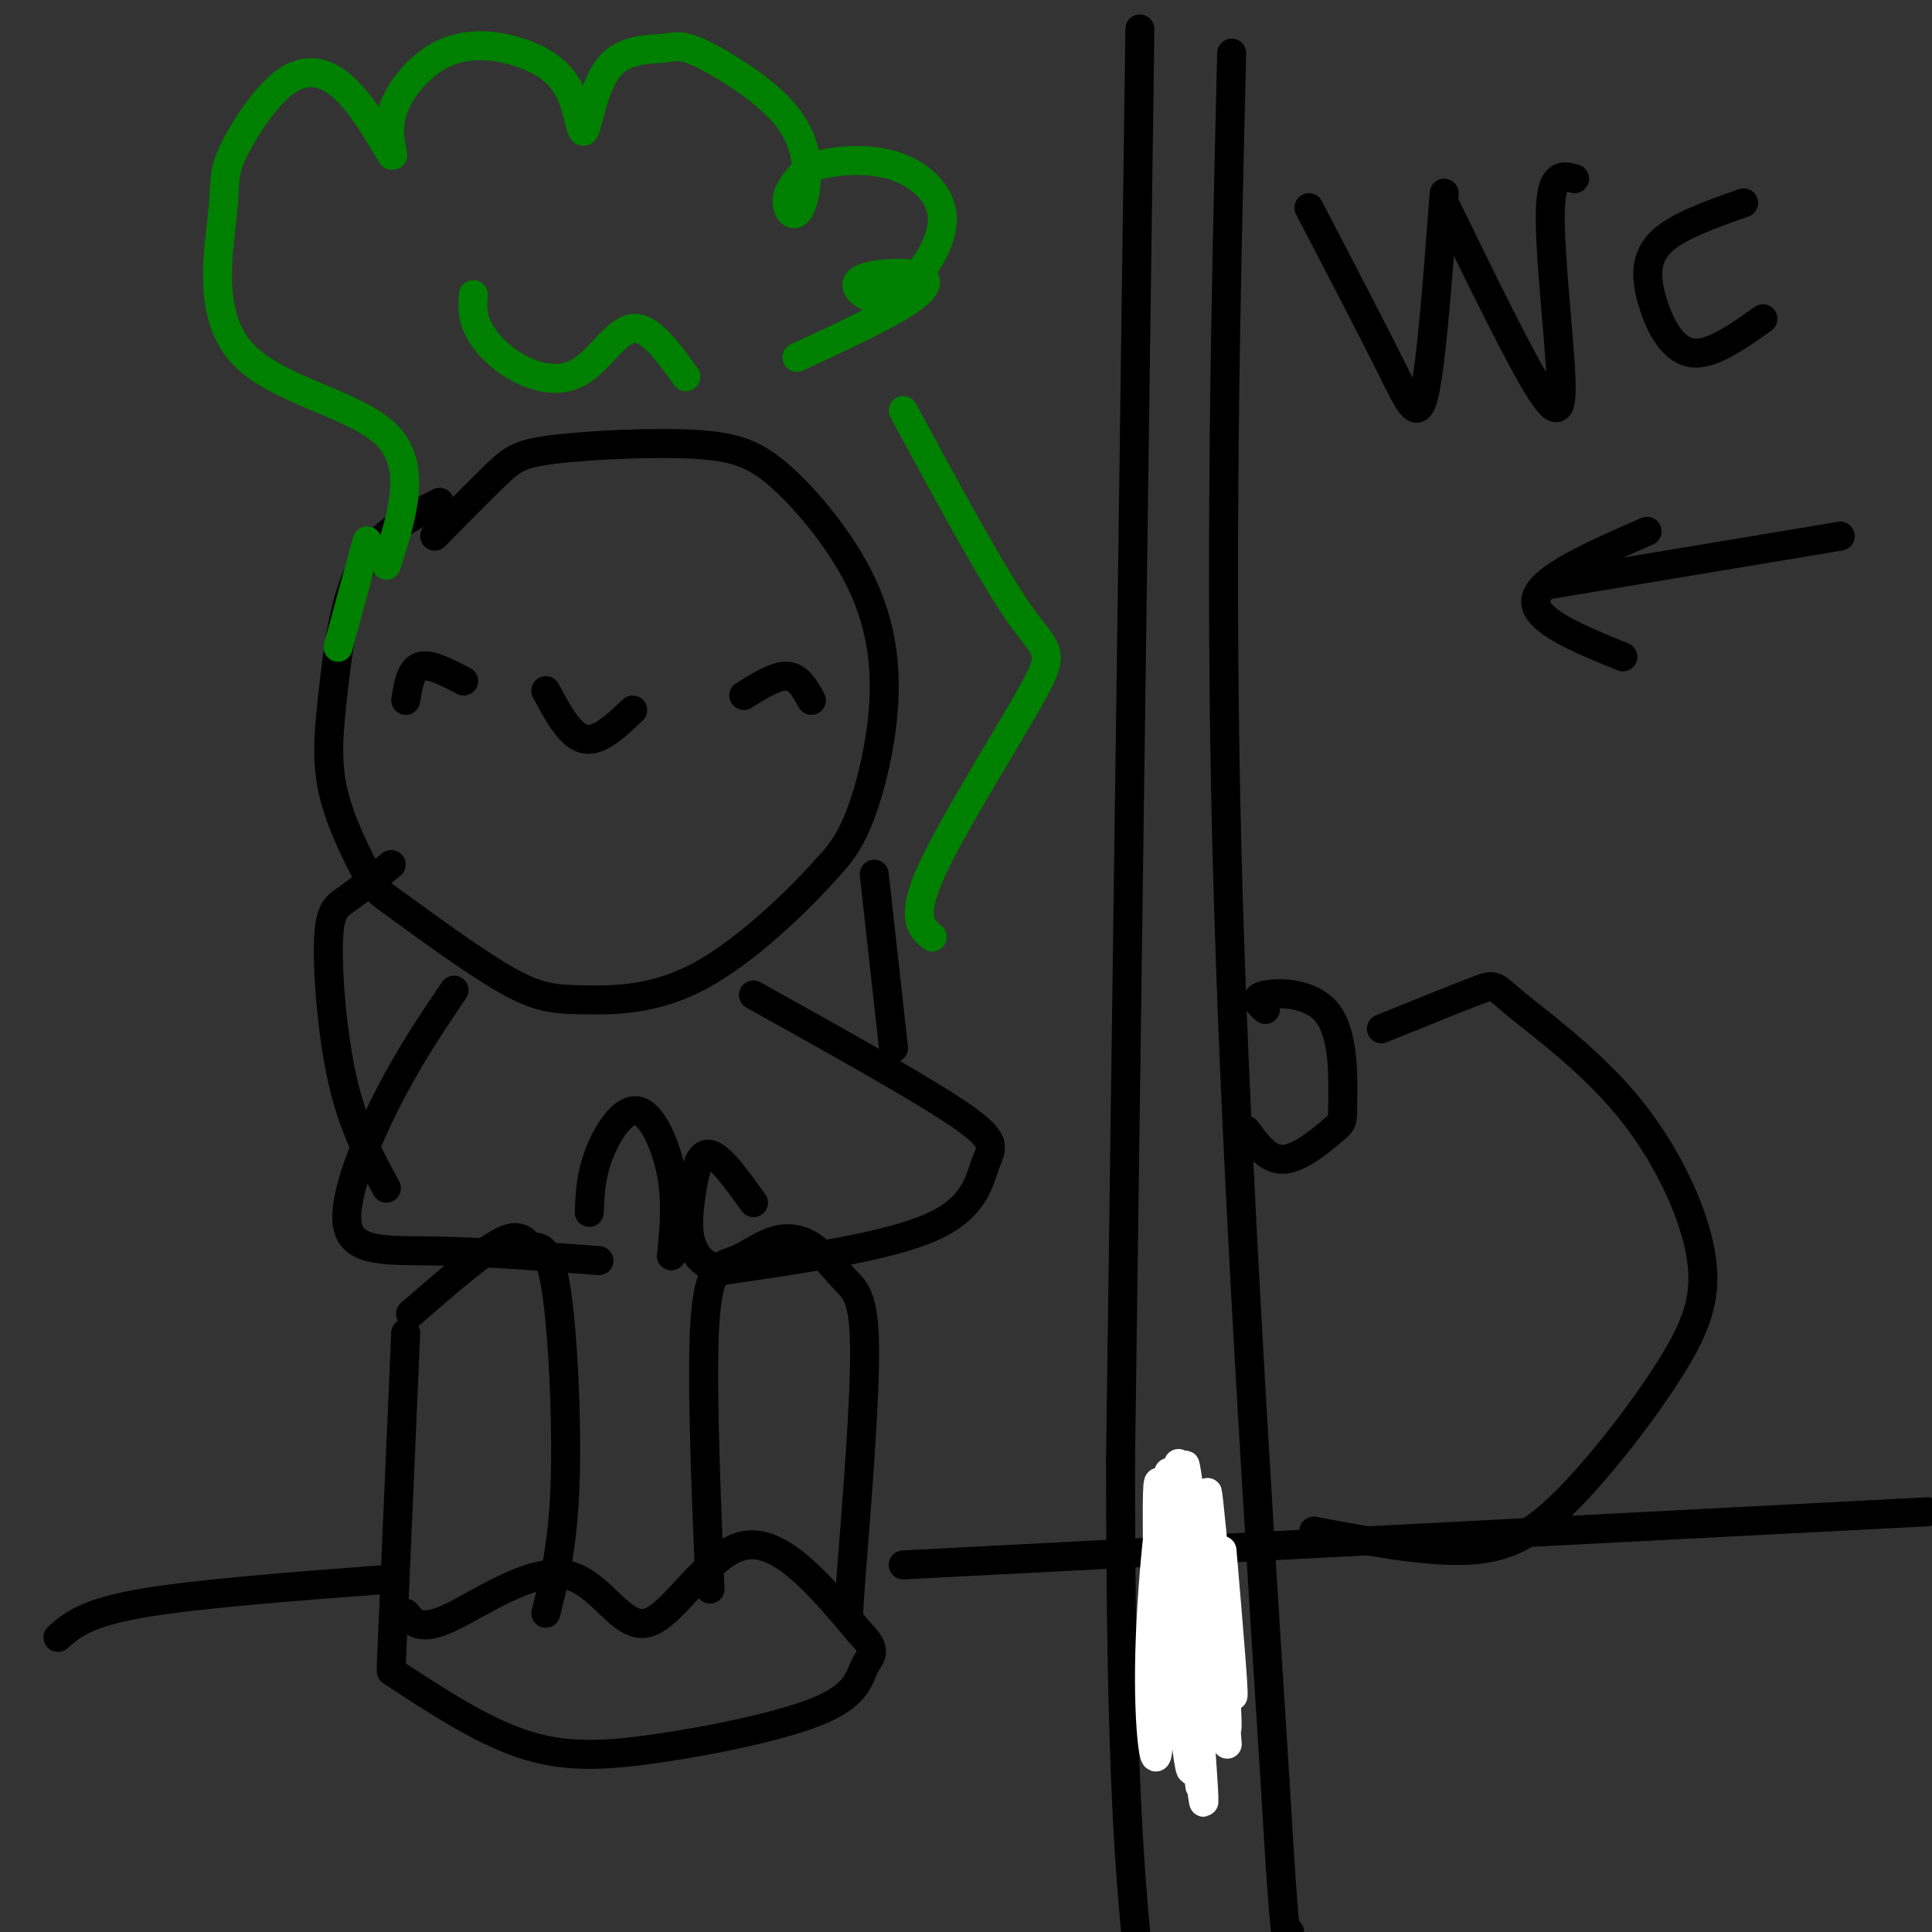 <svg viewBox='0 0 400 400' version='1.1' xmlns='http://www.w3.org/2000/svg' xmlns:xlink='http://www.w3.org/1999/xlink'><rect x="0" y="0" width="400" height="400" fill="#333333" stroke="none"/><g fill='none' stroke='#000000' stroke-width='6' stroke-linecap='round' stroke-linejoin='round'><path d='M90,111c4.900,-4.981 9.801,-9.962 13,-13c3.199,-3.038 4.697,-4.133 12,-5c7.303,-0.867 20.413,-1.505 29,-1c8.587,0.505 12.652,2.152 18,7c5.348,4.848 11.980,12.897 16,21c4.020,8.103 5.428,16.258 5,25c-0.428,8.742 -2.694,18.069 -5,24c-2.306,5.931 -4.653,8.465 -7,11'/><path d='M171,180c-5.686,6.377 -16.400,16.821 -26,22c-9.600,5.179 -18.087,5.094 -24,5c-5.913,-0.094 -9.254,-0.195 -16,-4c-6.746,-3.805 -16.897,-11.312 -22,-15c-5.103,-3.688 -5.157,-3.557 -7,-7c-1.843,-3.443 -5.473,-10.459 -7,-17c-1.527,-6.541 -0.950,-12.607 0,-21c0.950,-8.393 2.271,-19.112 6,-26c3.729,-6.888 9.864,-9.944 16,-13'/><path d='M154,144c3.333,-2.083 6.667,-4.167 9,-4c2.333,0.167 3.667,2.583 5,5'/><path d='M96,141c-3.500,-1.833 -7.000,-3.667 -9,-3c-2.000,0.667 -2.500,3.833 -3,7'/><path d='M113,143c2.500,4.667 5.000,9.333 8,10c3.000,0.667 6.500,-2.667 10,-6'/><path d='M85,272c7.480,-6.494 14.960,-12.989 19,-15c4.040,-2.011 4.640,0.461 6,1c1.360,0.539 3.482,-0.855 5,8c1.518,8.855 2.434,27.959 2,41c-0.434,13.041 -2.217,20.021 -4,27'/><path d='M84,276c0.000,0.000 -3.000,69.000 -3,69'/><path d='M84,334c1.480,1.901 2.960,3.802 9,1c6.040,-2.802 16.640,-10.308 24,-9c7.360,1.308 11.482,11.429 17,10c5.518,-1.429 12.434,-14.408 20,-16c7.566,-1.592 15.783,8.204 24,18'/><path d='M178,338c4.030,3.945 2.105,4.809 1,7c-1.105,2.191 -1.389,5.711 -9,9c-7.611,3.289 -22.549,6.347 -34,8c-11.451,1.653 -19.415,1.901 -28,-1c-8.585,-2.901 -17.793,-8.950 -27,-15'/><path d='M147,329c-0.912,-22.426 -1.824,-44.852 -1,-56c0.824,-11.148 3.383,-11.018 6,-12c2.617,-0.982 5.292,-3.075 8,-4c2.708,-0.925 5.447,-0.681 8,1c2.553,1.681 4.918,4.799 7,7c2.082,2.201 3.881,3.486 4,14c0.119,10.514 -1.440,30.257 -3,50'/><path d='M176,329c-0.500,8.333 -0.250,4.167 0,0'/><path d='M94,205c-4.679,6.917 -9.357,13.833 -14,23c-4.643,9.167 -9.250,20.583 -8,26c1.250,5.417 8.357,4.833 18,5c9.643,0.167 21.821,1.083 34,2'/><path d='M139,260c0.565,-5.518 1.131,-11.036 0,-17c-1.131,-5.964 -3.958,-12.375 -7,-13c-3.042,-0.625 -6.298,4.536 -8,9c-1.702,4.464 -1.851,8.232 -2,12'/><path d='M156,206c17.536,9.768 35.071,19.536 43,25c7.929,5.464 6.250,6.625 5,10c-1.250,3.375 -2.071,8.964 -11,13c-8.929,4.036 -25.964,6.518 -43,9'/><path d='M150,263c-8.369,-1.345 -7.792,-9.208 -7,-15c0.792,-5.792 1.798,-9.512 4,-9c2.202,0.512 5.601,5.256 9,10'/><path d='M81,179c-3.315,2.673 -6.631,5.345 -9,7c-2.369,1.655 -3.792,2.292 -4,9c-0.208,6.708 0.798,19.488 3,29c2.202,9.512 5.601,15.756 9,22'/><path d='M181,181c0.000,0.000 4.000,36.000 4,36'/></g>
<g fill='none' stroke='#008000' stroke-width='6' stroke-linecap='round' stroke-linejoin='round'><path d='M80,117c3.278,-10.262 6.556,-20.524 0,-27c-6.556,-6.476 -22.946,-9.167 -30,-17c-7.054,-7.833 -4.771,-20.809 -4,-28c0.771,-7.191 0.031,-8.598 2,-13c1.969,-4.402 6.645,-11.801 11,-15c4.355,-3.199 8.387,-2.200 12,1c3.613,3.200 6.806,8.600 10,14'/><path d='M81,32c1.099,1.121 -1.154,-3.076 0,-8c1.154,-4.924 5.716,-10.573 11,-13c5.284,-2.427 11.292,-1.630 16,0c4.708,1.630 8.117,4.092 10,8c1.883,3.908 2.239,9.260 3,8c0.761,-1.260 1.925,-9.133 5,-13c3.075,-3.867 8.059,-3.730 11,-4c2.941,-0.270 3.839,-0.948 8,1c4.161,1.948 11.585,6.522 16,11c4.415,4.478 5.823,8.860 6,13c0.177,4.140 -0.875,8.038 -2,9c-1.125,0.962 -2.321,-1.011 -2,-3c0.321,-1.989 2.161,-3.995 4,-6'/><path d='M167,35c3.747,-1.576 11.114,-2.516 17,-1c5.886,1.516 10.290,5.488 11,10c0.710,4.512 -2.275,9.563 -5,13c-2.725,3.437 -5.192,5.261 -8,5c-2.808,-0.261 -5.959,-2.606 -4,-4c1.959,-1.394 9.027,-1.837 12,-1c2.973,0.837 1.849,2.953 -3,6c-4.849,3.047 -13.425,7.023 -22,11'/><path d='M98,61c-0.159,2.171 -0.319,4.341 1,7c1.319,2.659 4.116,5.805 8,8c3.884,2.195 8.853,3.437 13,1c4.147,-2.437 7.470,-8.553 11,-9c3.530,-0.447 7.265,4.777 11,10'/><path d='M187,85c9.179,16.958 18.357,33.917 24,42c5.643,8.083 7.750,7.292 3,16c-4.750,8.708 -16.357,26.917 -21,37c-4.643,10.083 -2.321,12.042 0,14'/><path d='M76,112c0.000,0.000 -6.000,22.000 -6,22'/></g>
<g fill='none' stroke='#000000' stroke-width='6' stroke-linecap='round' stroke-linejoin='round'><path d='M80,327c-19.833,1.500 -39.667,3.000 -51,5c-11.333,2.000 -14.167,4.500 -17,7'/><path d='M187,324c0.000,0.000 212.000,-11.000 212,-11'/><path d='M271,43c6.489,12.467 12.978,24.933 17,33c4.022,8.067 5.578,11.733 7,5c1.422,-6.733 2.711,-23.867 4,-41'/><path d='M299,42c7.911,16.244 15.821,32.488 20,39c4.179,6.512 4.625,3.292 4,-6c-0.625,-9.292 -2.321,-24.655 -2,-32c0.321,-7.345 2.661,-6.673 5,-6'/><path d='M361,42c-6.810,2.393 -13.619,4.786 -17,8c-3.381,3.214 -3.333,7.250 -2,12c1.333,4.750 3.952,10.214 8,11c4.048,0.786 9.524,-3.107 15,-7'/><path d='M381,111c0.000,0.000 -60.000,10.000 -60,10'/><path d='M341,110c-11.083,4.833 -22.167,9.667 -23,14c-0.833,4.333 8.583,8.167 18,12'/><path d='M236,6c0.000,0.000 -4.000,296.000 -4,296'/><path d='M232,302c0.000,67.167 2.000,87.083 4,107'/><path d='M255,11c-1.250,52.167 -2.500,104.333 -1,164c1.500,59.667 5.750,126.833 10,194'/><path d='M264,369c2.167,37.500 2.583,34.250 3,31'/><path d='M262,209c-1.383,-1.208 -2.766,-2.416 0,-3c2.766,-0.584 9.680,-0.543 13,4c3.320,4.543 3.044,13.589 3,18c-0.044,4.411 0.142,4.188 -2,6c-2.142,1.812 -6.612,5.661 -10,6c-3.388,0.339 -5.694,-2.830 -8,-6'/></g>
<g fill='none' stroke='#ffffff' stroke-width='6' stroke-linecap='round' stroke-linejoin='round'><path d='M244,303c3.101,38.679 6.202,77.357 5,69c-1.202,-8.357 -6.708,-63.750 -7,-67c-0.292,-3.250 4.631,45.643 6,60c1.369,14.357 -0.815,-5.821 -3,-26'/><path d='M245,339c-0.862,-13.377 -1.516,-33.821 -3,-33c-1.484,0.821 -3.798,22.905 -4,39c-0.202,16.095 1.709,26.201 2,12c0.291,-14.201 -1.037,-52.708 0,-50c1.037,2.708 4.439,46.631 6,57c1.561,10.369 1.280,-12.815 1,-36'/><path d='M247,328c-0.643,-14.474 -2.750,-32.660 -1,-21c1.750,11.660 7.356,53.167 8,51c0.644,-2.167 -3.673,-48.006 -4,-49c-0.327,-0.994 3.335,42.859 4,51c0.665,8.141 -1.668,-19.429 -4,-47'/><path d='M250,313c0.578,2.200 4.022,31.200 5,37c0.978,5.800 -0.511,-11.600 -2,-29'/></g>
<g fill='none' stroke='#000000' stroke-width='6' stroke-linecap='round' stroke-linejoin='round'><path d='M286,213c8.120,-3.290 16.241,-6.580 20,-8c3.759,-1.420 3.157,-0.970 8,3c4.843,3.970 15.132,11.460 23,21c7.868,9.540 13.315,21.131 15,30c1.685,8.869 -0.394,15.016 -6,24c-5.606,8.984 -14.740,20.803 -22,28c-7.260,7.197 -12.646,9.770 -21,10c-8.354,0.230 -19.677,-1.885 -31,-4'/></g>
</svg>